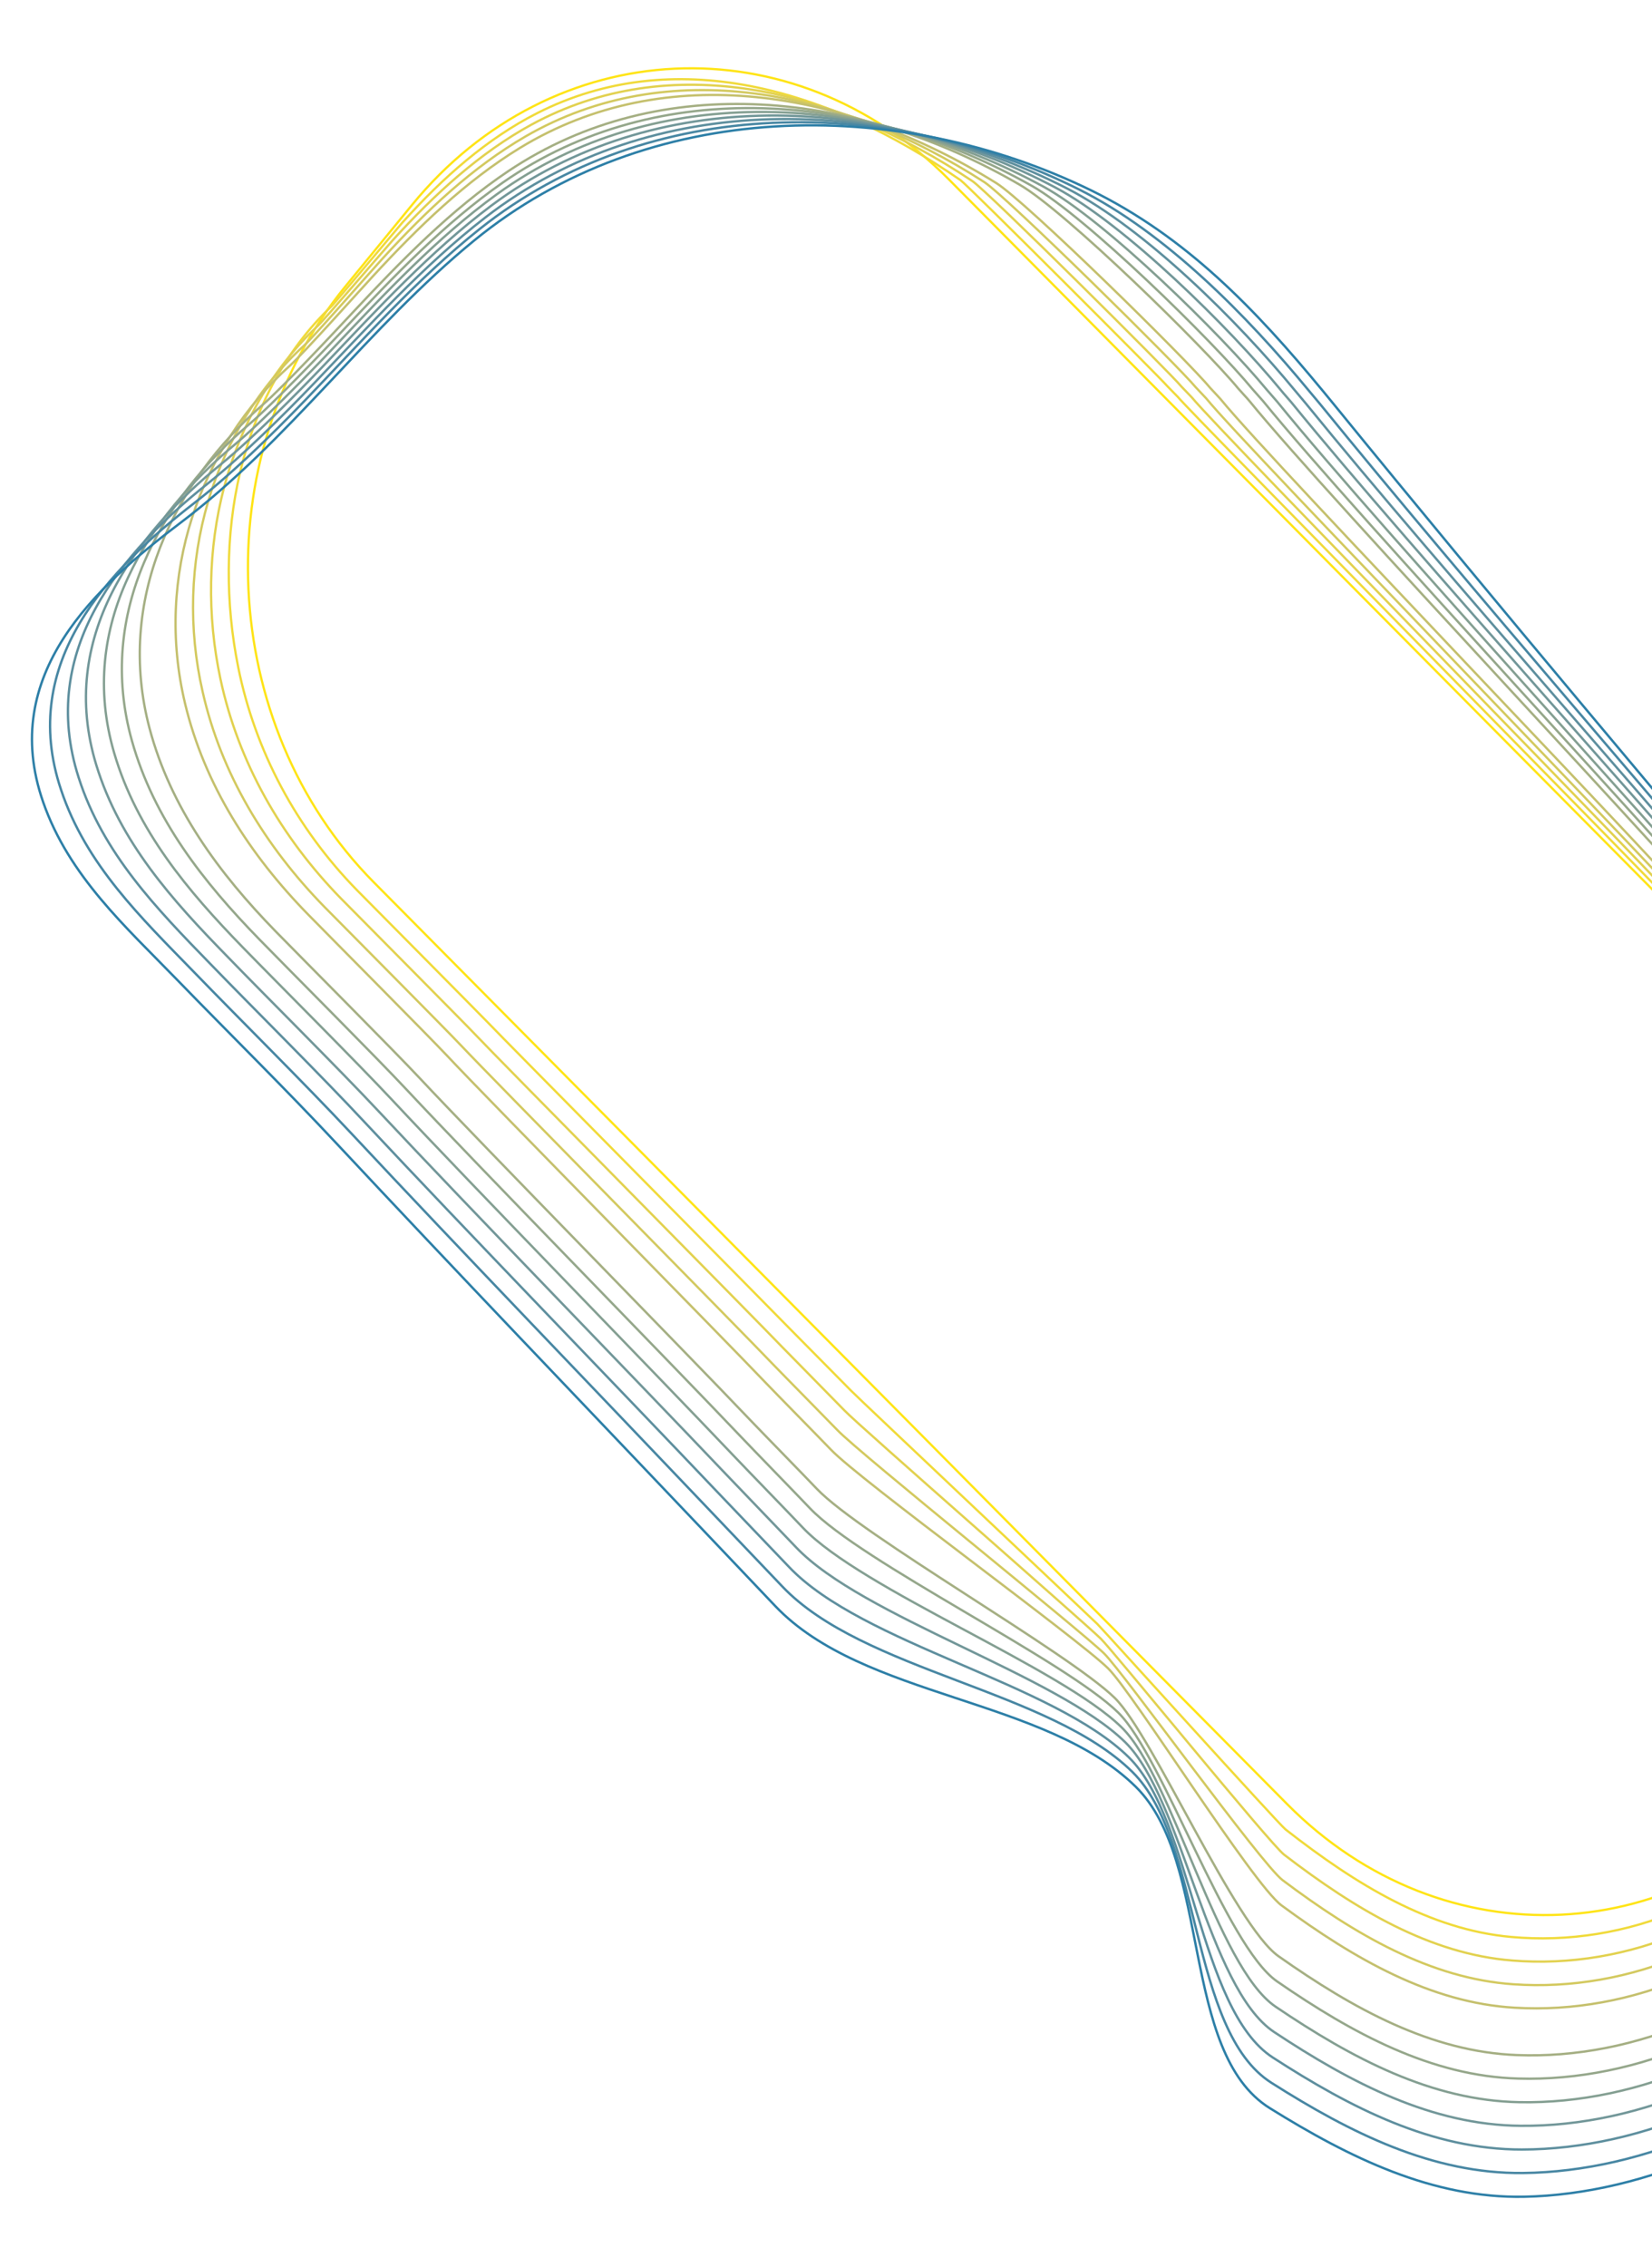 <?xml version="1.0" encoding="UTF-8"?> <svg xmlns="http://www.w3.org/2000/svg" width="775" height="1063" viewBox="0 0 775 1063" fill="none"><g clip-path="url(#clip0_274_1419)"><path d="M193.294 96.084L162.053 134.267C96.201 214.75 102.166 339.865 175.376 413.719L603.809 845.915C677.02 919.768 789.752 914.393 855.604 833.91L886.845 795.727C952.698 715.243 946.732 590.128 873.522 516.275L445.089 84.079C371.878 10.226 259.146 15.6 193.294 96.084Z" stroke="#FFE416" stroke-width="1.06" stroke-miterlimit="10"></path><path d="M155.595 143.504C157.079 142.103 187.347 105.948 188.693 104.444C207.903 83.066 228.587 64.95 251.997 53.06C315.671 20.741 387.659 40.808 450.648 84.512C454.06 86.899 544.947 177.785 547.597 181.038C547.737 181.202 552.439 185.968 552.568 186.133C559.06 194.108 785.551 423.712 792.138 431.597C794.541 434.484 877.301 518.632 879.817 521.367C905.705 549.916 925.233 583.417 933.583 620.196C940.122 649.676 940.146 680.402 933.653 709.751C928.611 732.557 920.326 754.294 909.107 774.148C903.161 784.778 895.671 794.408 888.735 804.793C887.78 806.217 858.367 842.771 857.287 844.116C817.848 890.592 762.735 913.157 708.828 908.223C670.878 904.786 636.485 883.939 603.083 857.822C599.783 855.234 517.748 764.402 514.761 761.458C511.219 757.966 402.807 655.764 399.372 652.206C398.4 651.191 371.512 624.019 370.496 623.006C365.762 618.022 233.781 484.732 229.087 479.672C227.037 477.476 169.685 419.655 167.593 417.522C138.946 388.287 119.614 351.971 111.716 312.681C99.707 252.894 111.612 185.292 155.595 143.504Z" stroke="#F0DA3A" stroke-width="1.06" stroke-miterlimit="10"></path><path d="M149.143 152.743C152.122 149.966 181.386 115.822 184.101 112.801C204.06 90.79 225.264 71.575 249.297 58.447C314.592 23.013 390.87 41.302 456.209 84.942C463.159 89.589 548.937 174.788 554.249 181.27C554.529 181.61 558.943 186.122 559.212 186.451C572.209 202.413 785.359 419.695 798.523 435.453C803.338 441.227 881.106 520.964 886.121 526.533C912.17 555.464 932.444 589.845 940.568 627.428C947.105 657.766 945.528 688.808 937.963 718.062C932.15 740.484 922.919 761.996 911.223 782.564C905.076 793.362 897.602 803.321 890.633 813.939C888.757 816.798 861.156 851.704 858.981 854.272C819.557 900.614 763.499 923.662 709.377 919.276C670.995 916.225 636.136 895.51 602.439 869.676C595.787 864.576 522.384 774.247 516.421 768.382C509.338 761.399 403.023 668.589 396.147 661.352C394.204 659.322 368.787 633.508 366.81 631.479C357.319 621.499 232.144 494.9 222.738 484.855C218.649 480.475 164.198 425.627 160.015 421.361C131.782 392.509 111.767 357.335 103.438 318.456C90.593 258.636 105.609 193.35 149.143 152.743Z" stroke="#E2D14F" stroke-width="1.07" stroke-miterlimit="10"></path><path d="M142.702 161.982C147.2 157.863 175.412 125.636 179.509 121.183C200.23 98.525 221.919 78.213 246.601 63.932C313.517 25.358 394.026 41.761 461.772 85.397C472.299 92.216 552.918 171.804 560.902 181.539C561.31 182.032 565.45 186.3 565.859 186.805C585.348 210.742 785.157 415.666 804.908 439.334C812.137 447.982 884.937 523.368 892.424 531.686C918.646 561.012 939.665 596.26 947.552 634.636C953.926 665.701 951.07 697.122 942.275 726.397C935.506 748.841 925.366 770.213 913.331 791.016C906.982 801.971 899.535 812.258 892.543 823.096C889.759 827.426 863.958 860.661 860.679 864.514C821.27 910.708 764.312 934.239 709.908 930.415C671.072 927.752 635.768 907.168 601.734 881.63C591.689 874.081 526.971 784.192 518.03 775.382C507.395 764.908 403.174 681.442 392.861 670.587C389.957 667.541 365.847 643.092 362.942 640.034C348.717 625.07 230.326 505.175 216.172 490.098C210.033 483.534 158.483 431.647 152.208 425.247C124.39 396.802 103.704 362.759 95.041 324.262C88.288 294.829 89.181 263.957 97.617 235.232C106.054 206.507 121.687 181.107 142.702 161.982V161.982Z" stroke="#D3C95F" stroke-width="1.07" stroke-miterlimit="10"></path><path d="M136.249 171.221C142.289 165.784 169.439 135.475 174.938 129.527C196.409 106.236 218.596 84.826 243.924 69.355C312.415 27.619 397.134 42.162 467.333 85.815C481.495 94.62 556.908 168.783 567.608 181.756C568.156 182.413 572.019 186.426 572.557 187.096C598.584 219.018 785.018 411.61 811.347 443.164C820.988 454.698 888.835 525.586 898.78 536.788C925.164 566.51 946.928 602.625 954.589 641.792C960.788 673.586 956.664 705.372 946.646 734.608C938.922 757.073 927.841 778.306 915.487 799.345C908.948 810.455 901.516 821.058 894.491 832.142C890.821 837.942 866.798 869.505 862.436 874.631C823.031 920.678 765.184 944.703 710.608 941.412C671.33 939.148 635.582 918.719 601.209 893.442C587.72 883.531 531.726 794.008 519.81 782.265C505.622 768.299 403.473 694.166 389.755 679.691C385.878 675.617 363.175 652.541 359.298 648.468C340.317 628.508 228.72 515.306 209.919 495.204C201.74 486.455 153.08 437.541 144.735 428.996C117.257 400.986 95.962 368.021 86.837 329.973C72.484 270.126 93.577 209.615 136.249 171.221Z" stroke="#C5C06D" stroke-width="1.08" stroke-miterlimit="10"></path><path d="M123.355 189.698C132.55 181.731 157.458 155.129 165.731 146.254C188.745 121.669 211.873 98.08 238.505 80.216C310.282 32.223 403.217 42.922 478.478 86.686C500.041 99.226 564.899 162.765 580.955 182.242C581.772 183.228 585.083 186.73 585.901 187.741C624.869 235.615 784.666 403.537 824.172 450.91C838.619 468.23 896.618 530.168 911.431 547.093C938.168 577.542 961.392 615.479 968.6 656.205C974.461 689.442 967.801 721.983 955.309 751.215C945.652 773.711 932.799 794.664 919.752 816.162C912.809 827.584 905.44 838.807 898.297 850.409C892.912 859.207 872.4 887.381 865.817 895.041C826.444 940.842 766.806 965.795 711.656 963.617C671.49 962.115 634.901 942.007 599.783 917.266C579.306 902.832 540.883 813.825 523.003 796.205C501.732 775.257 403.815 719.797 383.178 698.086C377.391 691.981 357.433 671.617 351.623 665.513C323.163 635.585 225.155 535.766 196.958 505.607C184.679 492.478 141.811 449.523 129.293 436.699C102.709 409.452 80.072 378.783 70.161 341.542C54.255 281.611 81.513 225.905 123.355 189.698Z" stroke="#A5AF83" stroke-width="1.09" stroke-miterlimit="10"></path><path d="M116.902 198.937C127.722 189.758 151.449 164.908 161.139 154.624C184.881 129.394 208.516 104.694 235.808 85.653C309.229 34.567 406.19 43.256 484.018 87.118C509.346 101.394 568.835 159.771 587.596 182.486C588.554 183.661 591.577 186.897 592.534 188.059C637.996 243.921 784.452 399.508 830.543 454.718C847.403 474.925 900.493 532.363 917.73 552.174C944.599 583.067 968.595 621.736 975.581 663.351C981.254 697.244 973.328 730.224 959.604 759.442C948.989 781.91 935.23 802.772 921.843 824.506C914.699 836.084 907.346 847.66 900.236 859.468C894.021 869.769 875.241 896.239 867.543 905.171C828.184 950.801 767.645 976.26 712.236 974.631C671.628 973.529 634.628 953.587 599.138 929.095C575.106 912.5 545.53 823.657 524.662 803.105C499.849 778.665 404.038 732.537 379.953 707.208C373.182 700.088 354.631 681.085 347.86 673.965C314.654 639.042 223.441 545.926 190.562 510.731C176.244 495.418 136.256 455.45 121.668 440.467C95.475 413.616 72.157 384.09 61.859 347.257C45.129 287.366 75.46 234.076 116.902 198.937Z" stroke="#95A78B" stroke-width="1.09" stroke-miterlimit="10"></path><path d="M110.46 208.176C122.917 197.821 145.441 174.699 156.546 162.981C181.05 137.117 205.17 111.284 233.109 91.076C308.138 36.827 409.133 43.64 489.59 87.56C518.702 103.473 572.849 156.798 594.258 182.718C595.355 184.044 598.093 187.05 599.19 188.388C651.145 252.225 784.273 395.527 836.938 458.574C856.212 481.667 904.414 534.592 924.098 557.299C951.14 588.6 975.85 628.174 982.63 670.531C988.131 705.213 978.934 738.51 963.978 767.713C952.398 790.227 937.751 810.924 924.023 832.882C916.678 844.616 909.352 856.52 902.197 868.562C895.176 880.39 878.107 905.155 869.248 915.351C829.893 960.835 768.466 986.787 712.797 985.708C671.756 984.992 634.348 965.228 598.473 940.974C570.846 922.306 550.142 833.467 526.268 810.044C497.914 782.113 404.197 745.328 376.685 716.381C368.941 708.209 351.786 690.603 344.043 682.456C306.114 642.548 221.695 556.124 184.092 515.908C167.722 498.387 130.637 461.416 113.967 444.287C88.212 417.842 64.189 389.436 53.547 353.01C36.004 293.12 69.394 242.211 110.46 208.176Z" stroke="#849F92" stroke-width="1.09" stroke-miterlimit="10"></path><path d="M104.006 217.378C118.136 205.906 139.419 184.454 151.941 171.314C177.216 144.792 201.824 117.91 230.409 96.476C307.061 39.136 412.036 43.892 495.15 87.954C528.074 105.43 576.836 153.728 600.921 182.961C602.092 184.455 604.619 187.202 605.845 188.705C664.326 260.516 784.078 391.437 843.344 462.429C865.02 488.397 908.346 536.808 930.357 562.443C957.558 594.089 983.037 634.567 989.568 677.716C994.906 713.126 984.44 746.788 968.243 775.99C955.708 798.549 940.152 819.07 926.083 841.276C918.547 853.165 911.247 865.385 904.051 877.71C896.235 891.077 880.875 914.113 870.955 925.567C831.615 970.892 769.286 997.302 713.369 996.783C671.874 996.456 634.078 976.869 597.809 952.866C566.556 932.174 554.771 843.41 527.94 816.992C496.034 785.57 404.423 758.129 373.46 725.527C364.756 716.376 348.973 700.083 340.269 690.932C297.585 646.053 219.96 566.322 177.632 521.084C159.225 501.403 124.999 467.468 106.278 448.118C80.852 422.109 56.221 394.806 45.192 358.777C26.867 298.876 63.322 250.431 104.006 217.378Z" stroke="#729799" stroke-width="1.1" stroke-miterlimit="10"></path><path d="M97.566 226.653C113.381 214.1 133.401 194.27 147.35 179.708C173.374 152.539 198.47 124.573 227.712 101.949C305.983 41.432 414.91 44.218 500.713 88.433C537.491 107.421 580.828 150.756 607.584 183.205C608.949 184.86 611.08 187.358 612.503 189.071C677.444 268.871 783.899 387.443 849.742 466.333C873.83 495.188 912.298 538.999 936.672 567.62C964.048 599.698 990.27 641.006 996.564 684.947C1001.73 721.086 990.016 755.124 972.564 784.312C959.075 806.918 942.607 827.225 928.2 849.716C920.461 861.725 913.199 874.272 905.97 886.818C897.369 901.735 883.697 923.044 872.661 935.747C833.336 980.949 770.108 1007.87 713.932 1007.9C671.993 1007.96 633.853 988.532 597.134 964.782C562.228 942.153 559.389 853.329 529.584 824.027C494.136 789.113 404.63 771.003 370.219 734.808C360.544 724.642 346.156 709.71 336.491 699.544C289.038 649.645 218.219 576.617 171.21 526.344C150.759 504.393 119.411 473.395 98.609 451.9C73.661 426.247 48.23 400.141 36.881 364.554C17.634 304.672 57.227 258.652 97.566 226.653Z" stroke="#5E8F9E" stroke-width="1.1" stroke-miterlimit="10"></path><path d="M91.114 235.892C108.661 222.305 127.338 204.064 142.758 188.077C169.543 160.263 195.125 131.2 225.014 107.385C304.908 43.79 417.702 44.427 506.275 88.863C546.924 109.266 584.808 147.76 614.247 183.449C615.752 185.268 617.662 187.507 619.155 189.315C690.6 277.089 783.703 383.328 856.133 470.104C882.626 501.882 916.272 541.189 942.983 572.7C970.532 605.172 997.487 647.348 1003.56 692.081C1008.56 728.947 995.542 763.353 976.892 792.537C962.427 815.189 945.063 835.38 930.324 858.058C922.386 870.259 915.148 883.098 907.876 895.89C898.514 912.369 886.508 931.951 874.365 945.891C835.103 991.016 770.927 1018.34 714.491 1018.92C672.11 1019.38 633.573 1000.17 596.468 976.625C557.866 952.122 564.014 863.175 531.252 830.878C492.262 792.473 404.851 783.707 367.003 743.893C356.355 732.699 343.363 719.141 332.726 707.947C280.55 653.088 216.503 586.729 164.801 531.433C142.271 507.372 113.814 479.36 90.965 455.754C66.444 430.52 40.319 405.533 28.624 370.292C8.52 310.427 51.175 266.835 91.114 235.892Z" stroke="#4887A3" stroke-width="1.11" stroke-miterlimit="10"></path><path d="M620.909 183.692C622.543 185.676 624.177 187.66 625.812 189.669C703.749 285.418 783.523 379.335 862.499 474.046C891.404 508.674 920.214 543.404 949.276 577.878C976.985 610.721 1004.68 653.777 1010.52 699.326C1015.35 736.92 1001.07 771.691 981.181 800.873C965.768 823.485 947.488 843.586 932.408 866.487C913.012 895.951 898.934 929.944 876.04 956.121C836.735 1001.04 771.717 1028.92 715.032 1030.05C672.195 1030.87 633.296 1011.89 595.772 988.554C553.445 962.253 568.599 873.107 532.825 837.819C490.293 795.922 404.976 796.488 363.679 753.056L328.875 716.439C271.943 656.573 214.702 596.929 158.286 536.599C133.75 510.353 108.194 485.302 83.231 459.564C59.179 434.722 32.34 410.891 20.224 376.048C-0.605 316.181 44.973 275.098 84.661 245.143C135.601 206.745 173.125 153.076 222.371 112.831C303.84 46.061 420.628 44.702 511.89 89.266C556.366 111.073 588.798 144.751 620.909 183.692Z" stroke="#2D7FA7" stroke-width="1.11" stroke-miterlimit="10"></path></g><defs><clipPath id="clip0_274_1419"><rect width="979.311" height="1017.04" fill="white" transform="translate(0 46.638) rotate(-2.73)"></rect></clipPath></defs></svg> 
